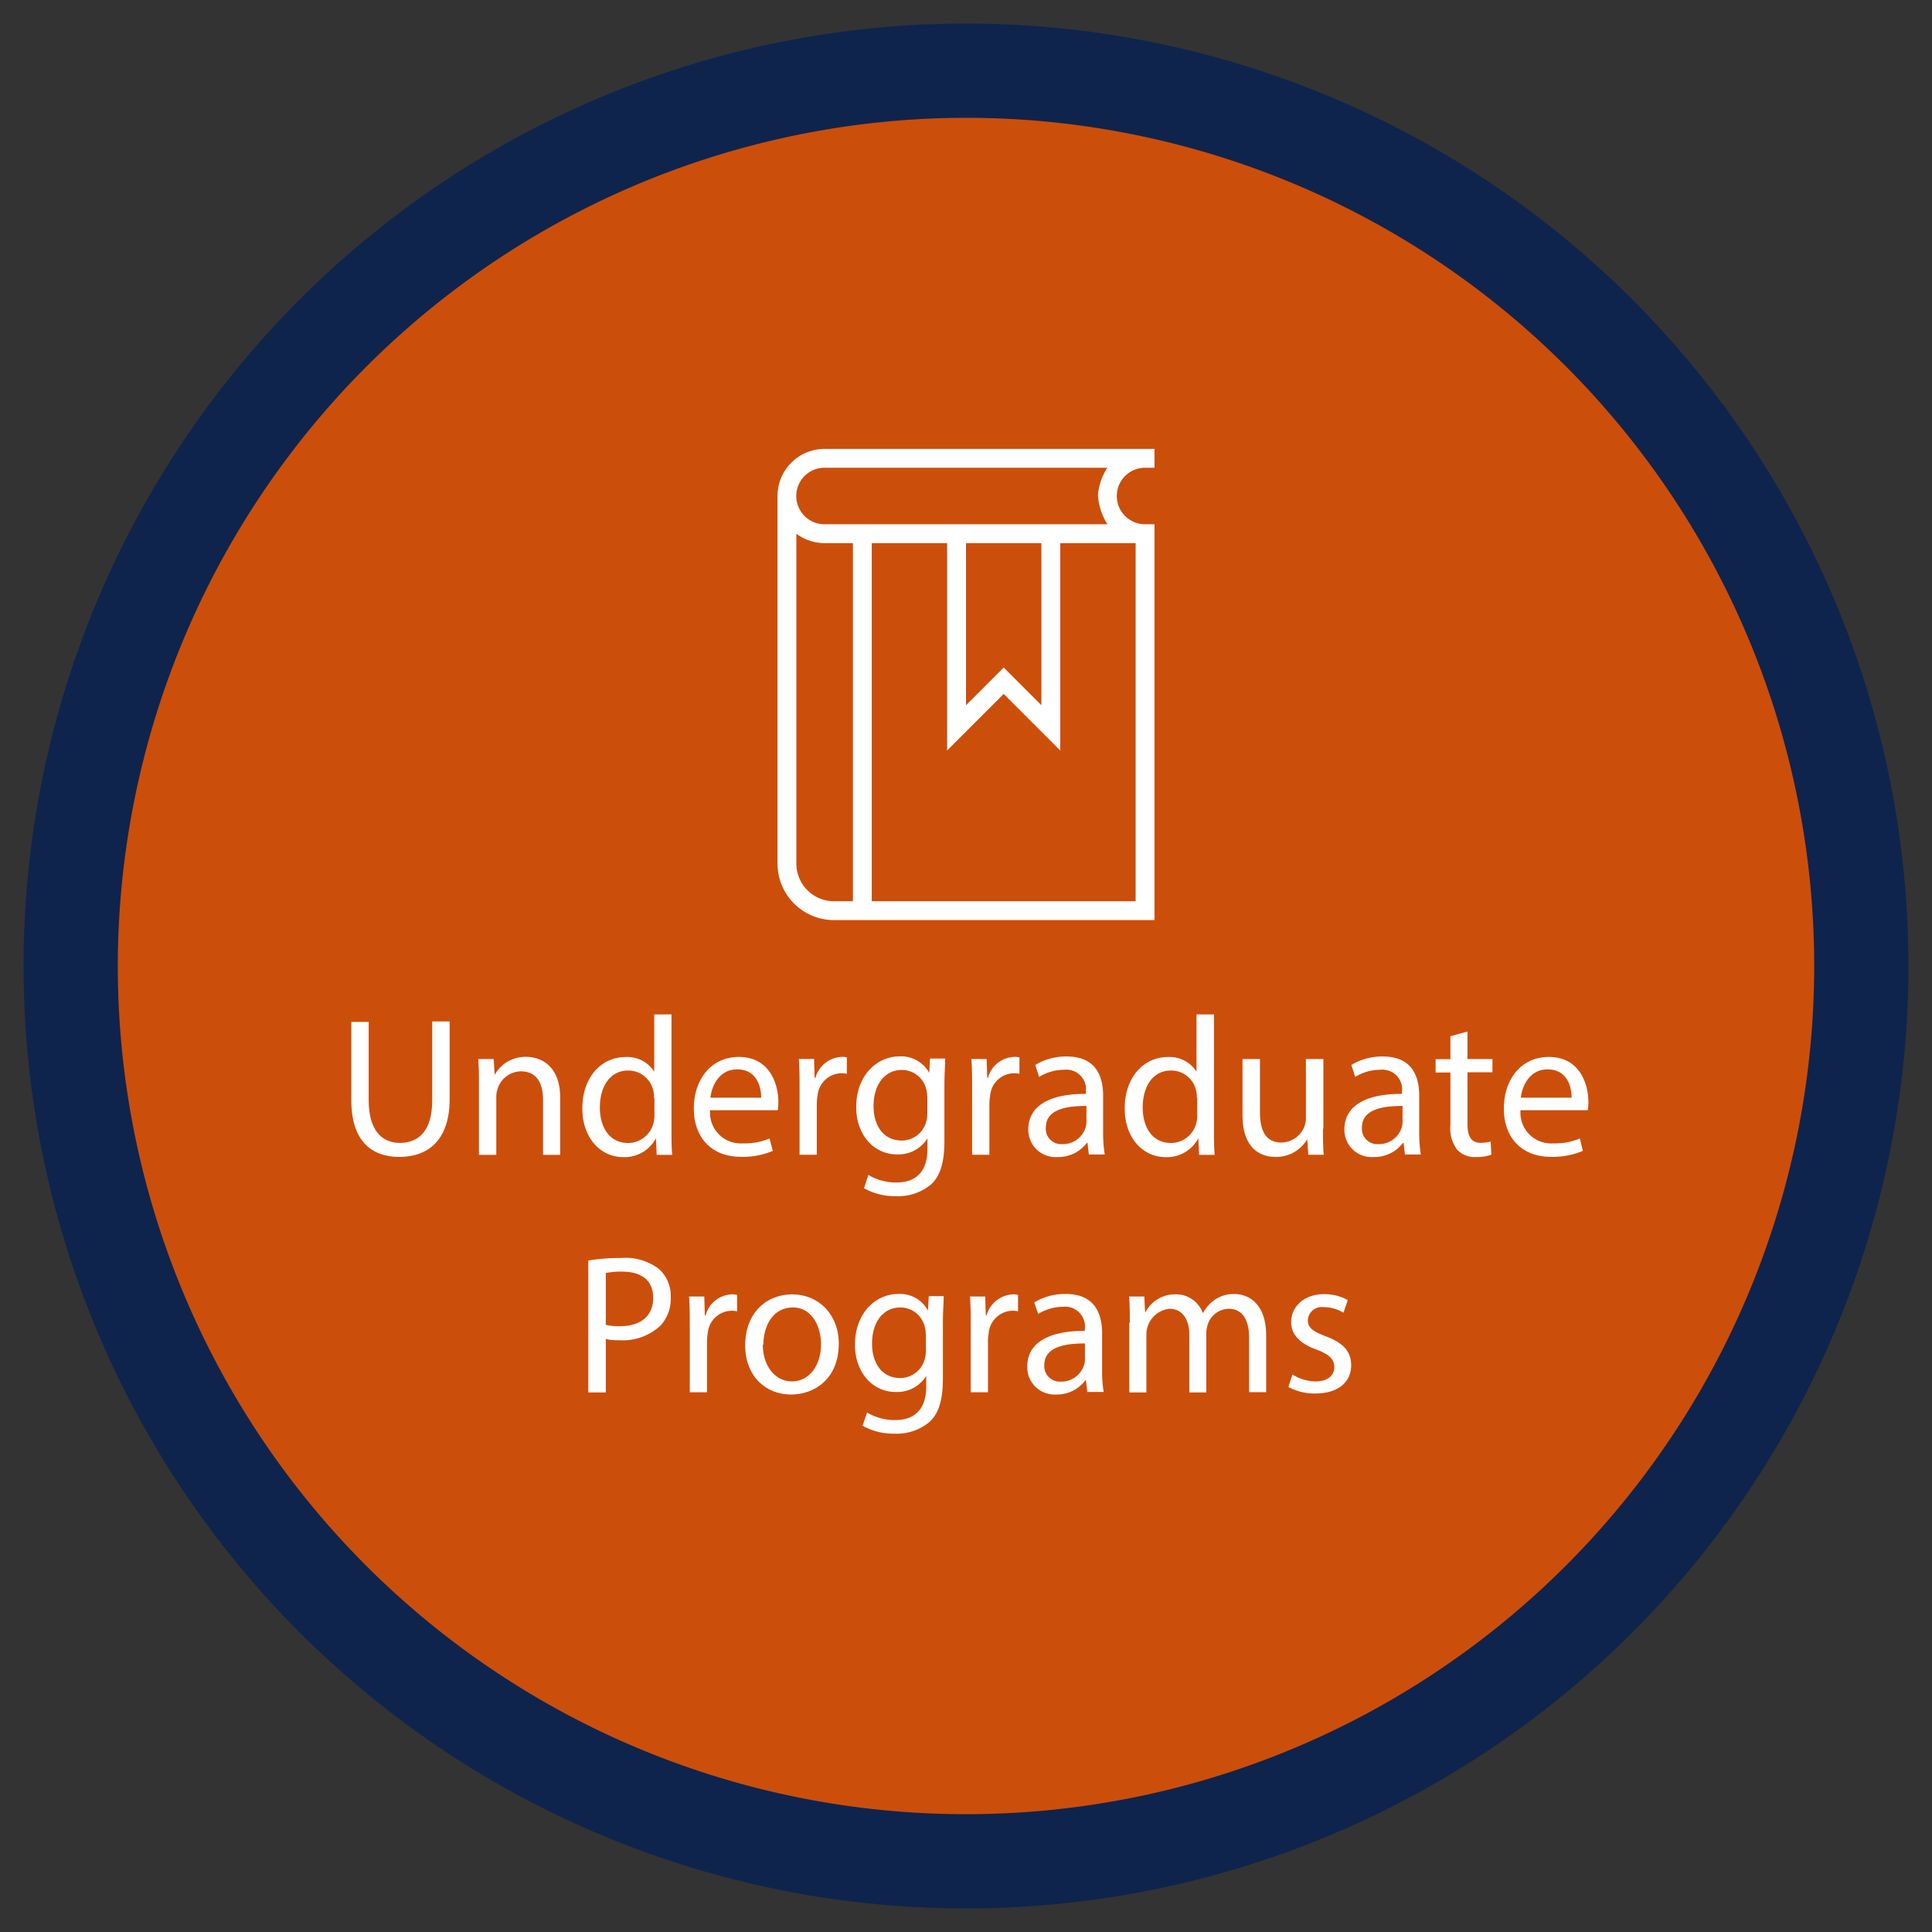 <svg id="Layer_1" data-name="Layer 1" xmlns="http://www.w3.org/2000/svg" viewBox="0 0 205 205"><rect x="0" y="0" width="205" height="205" fill="#333333" stroke="none"/><defs><style>.cls-1{fill:#cc4e0b;}.cls-2{fill:#0e244d;}.cls-3{fill:#fff;}</style></defs><title>five</title><path class="cls-1" d="M102.5,197.5a95,95,0,1,1,95-95A95.11,95.11,0,0,1,102.5,197.5Z"/><path class="cls-2" d="M102.5,12.5a90,90,0,1,1-90,90,90.1,90.1,0,0,1,90-90m0-10a100,100,0,1,0,100,100,100,100,0,0,0-100-100h0Z"/><path class="cls-3" d="M39.12,108.38v8.38c0,3.17,1.41,4.51,3.3,4.51,2.1,0,3.44-1.39,3.44-4.51v-8.38h1.85v8.25c0,4.35-2.29,6.13-5.35,6.13-2.9,0-5.08-1.66-5.08-6v-8.33h1.85Z"/><path class="cls-3" d="M50.82,115.12c0-1,0-1.91-.08-2.75h1.64l0.11,1.68h0a3.74,3.74,0,0,1,3.36-1.91c1.41,0,3.59.84,3.59,4.33v6.07H57.62v-5.86c0-1.64-.61-3-2.35-3a2.62,2.62,0,0,0-2.48,1.89,2.66,2.66,0,0,0-.13.86v6.11H50.82v-7.41Z"/><path class="cls-3" d="M71.25,107.63v12.28c0,0.9,0,1.93.08,2.63H69.68l-0.08-1.76h0a3.76,3.76,0,0,1-3.46,2c-2.46,0-4.35-2.08-4.35-5.16,0-3.38,2.08-5.46,4.56-5.46a3.4,3.4,0,0,1,3.07,1.55h0v-6.07h1.85Zm-1.85,8.88a3.24,3.24,0,0,0-.08-0.78,2.72,2.72,0,0,0-2.67-2.14c-1.91,0-3,1.68-3,3.93,0,2.06,1,3.76,3,3.76a2.78,2.78,0,0,0,2.71-2.21,3.18,3.18,0,0,0,.08-0.8v-1.76Z"/><path class="cls-3" d="M75.35,117.79a3.26,3.26,0,0,0,3.49,3.53,6.7,6.7,0,0,0,2.81-.52L82,122.12a8.23,8.23,0,0,1-3.38.63c-3.13,0-5-2.06-5-5.12s1.81-5.48,4.77-5.48c3.32,0,4.2,2.92,4.2,4.79a7,7,0,0,1-.06.86H75.35Zm5.42-1.32c0-1.18-.48-3-2.56-3-1.87,0-2.69,1.72-2.83,3h5.4Z"/><path class="cls-3" d="M84.84,115.54c0-1.2,0-2.23-.08-3.17h1.62l0.06,2h0.08a3.05,3.05,0,0,1,2.81-2.23,2,2,0,0,1,.53.06v1.74a2.79,2.79,0,0,0-.63-0.06,2.59,2.59,0,0,0-2.48,2.37,5.09,5.09,0,0,0-.08.86v5.42H84.84v-7Z"/><path class="cls-3" d="M100.29,112.37c0,0.73-.08,1.55-0.08,2.79v5.9c0,2.33-.46,3.76-1.45,4.64a5.39,5.39,0,0,1-3.7,1.22,6.57,6.57,0,0,1-3.38-.84l0.46-1.41a5.73,5.73,0,0,0,3,.8c1.89,0,3.27-1,3.27-3.55v-1.13h0a3.63,3.63,0,0,1-3.23,1.7c-2.52,0-4.33-2.14-4.33-5,0-3.44,2.25-5.4,4.58-5.4a3.38,3.38,0,0,1,3.17,1.76h0l0.08-1.53h1.62Zm-1.91,4a2.63,2.63,0,0,0-.11-0.84,2.66,2.66,0,0,0-2.58-2c-1.76,0-3,1.49-3,3.84,0,2,1,3.65,3,3.65a2.7,2.7,0,0,0,2.56-1.89,3.2,3.2,0,0,0,.15-1v-1.83Z"/><path class="cls-3" d="M103.15,115.54c0-1.2,0-2.23-.08-3.17h1.62l0.06,2h0.08a3,3,0,0,1,2.81-2.23,2,2,0,0,1,.53.06v1.74a2.77,2.77,0,0,0-.63-0.06,2.59,2.59,0,0,0-2.48,2.37,5.3,5.3,0,0,0-.08.86v5.42h-1.83v-7Z"/><path class="cls-3" d="M115.54,122.54l-0.15-1.28h-0.06a3.78,3.78,0,0,1-3.11,1.51,2.89,2.89,0,0,1-3.11-2.92c0-2.46,2.18-3.8,6.11-3.78v-0.21a2.09,2.09,0,0,0-2.31-2.35,5.07,5.07,0,0,0-2.65.76L109.85,113a6.31,6.31,0,0,1,3.34-.9c3.11,0,3.86,2.12,3.86,4.16v3.8a14.41,14.41,0,0,0,.17,2.44h-1.68Zm-0.27-5.19c-2,0-4.3.31-4.3,2.29a1.63,1.63,0,0,0,1.74,1.76,2.53,2.53,0,0,0,2.46-1.7,2,2,0,0,0,.11-0.59v-1.76Z"/><path class="cls-3" d="M128.81,107.63v12.28c0,0.9,0,1.93.08,2.63h-1.66l-0.08-1.76h0a3.76,3.76,0,0,1-3.46,2c-2.46,0-4.35-2.08-4.35-5.16,0-3.38,2.08-5.46,4.55-5.46a3.4,3.4,0,0,1,3.07,1.55h0v-6.07h1.85ZM127,116.51a3.19,3.19,0,0,0-.08-0.78,2.71,2.71,0,0,0-2.67-2.14c-1.91,0-3,1.68-3,3.93,0,2.06,1,3.76,3,3.76a2.78,2.78,0,0,0,2.71-2.21,3.14,3.14,0,0,0,.08-0.8v-1.76Z"/><path class="cls-3" d="M140.38,119.76c0,1,0,2,.08,2.77h-1.64l-0.11-1.66h0a3.82,3.82,0,0,1-3.36,1.89c-1.6,0-3.51-.88-3.51-4.45v-5.94h1.85V118c0,1.93.59,3.23,2.27,3.23a2.67,2.67,0,0,0,2.44-1.68,2.73,2.73,0,0,0,.17-0.94v-6.24h1.85v7.39Z"/><path class="cls-3" d="M149.08,122.54l-0.15-1.28h-0.06a3.78,3.78,0,0,1-3.11,1.51,2.89,2.89,0,0,1-3.11-2.92c0-2.46,2.18-3.8,6.11-3.78v-0.21a2.09,2.09,0,0,0-2.31-2.35,5.07,5.07,0,0,0-2.65.76L143.39,113a6.31,6.31,0,0,1,3.34-.9c3.11,0,3.86,2.12,3.86,4.16v3.8a14.41,14.41,0,0,0,.17,2.44h-1.68Zm-0.27-5.19c-2,0-4.3.31-4.3,2.29a1.63,1.63,0,0,0,1.74,1.76,2.53,2.53,0,0,0,2.46-1.7,2,2,0,0,0,.11-0.59v-1.76Z"/><path class="cls-3" d="M155.71,109.45v2.92h2.65v1.41h-2.65v5.48c0,1.26.36,2,1.39,2a4.13,4.13,0,0,0,1.07-.13l0.08,1.39a4.51,4.51,0,0,1-1.64.25,2.56,2.56,0,0,1-2-.78,3.78,3.78,0,0,1-.71-2.65v-5.54h-1.57v-1.41h1.57v-2.44Z"/><path class="cls-3" d="M161.34,117.79a3.26,3.26,0,0,0,3.49,3.53,6.7,6.7,0,0,0,2.81-.52l0.31,1.32a8.23,8.23,0,0,1-3.38.63c-3.13,0-5-2.06-5-5.12s1.81-5.48,4.77-5.48c3.32,0,4.2,2.92,4.2,4.79a6.89,6.89,0,0,1-.06.86h-7.14Zm5.42-1.32c0-1.18-.48-3-2.56-3-1.87,0-2.69,1.72-2.83,3h5.4Z"/><path class="cls-3" d="M62.42,133.75a21.2,21.2,0,0,1,3.51-.27,5.81,5.81,0,0,1,4,1.18,3.81,3.81,0,0,1,1.24,3,4.16,4.16,0,0,1-1.09,3,5.86,5.86,0,0,1-4.33,1.55,6.26,6.26,0,0,1-1.47-.13v5.67H62.42v-14Zm1.83,6.82a6.15,6.15,0,0,0,1.51.15c2.21,0,3.55-1.07,3.55-3S68,134.93,66,134.93a7.67,7.67,0,0,0-1.72.15v5.5Z"/><path class="cls-3" d="M73.19,140.74c0-1.2,0-2.23-.08-3.17h1.62l0.06,2h0.08a3,3,0,0,1,2.81-2.23,2,2,0,0,1,.53.06v1.74a2.73,2.73,0,0,0-.63-0.06,2.59,2.59,0,0,0-2.48,2.37,5.11,5.11,0,0,0-.08.86v5.42H73.19v-7Z"/><path class="cls-3" d="M89,142.57c0,3.76-2.6,5.4-5.06,5.4-2.75,0-4.87-2-4.87-5.23,0-3.4,2.23-5.4,5-5.4S89,139.46,89,142.57Zm-8.06.11c0,2.22,1.28,3.9,3.09,3.9s3.09-1.66,3.09-3.95c0-1.72-.86-3.9-3-3.9S81,140.74,81,142.68Z"/><path class="cls-3" d="M100.13,137.57c0,0.74-.08,1.55-0.08,2.79v5.9c0,2.33-.46,3.76-1.45,4.64a5.38,5.38,0,0,1-3.69,1.22,6.55,6.55,0,0,1-3.38-.84L92,149.88a5.73,5.73,0,0,0,3,.8c1.89,0,3.28-1,3.28-3.55V146h0a3.63,3.63,0,0,1-3.23,1.7c-2.52,0-4.33-2.14-4.33-5,0-3.44,2.25-5.4,4.58-5.4a3.38,3.38,0,0,1,3.17,1.76h0l0.08-1.53h1.62Zm-1.91,4a2.63,2.63,0,0,0-.11-0.84,2.66,2.66,0,0,0-2.58-2c-1.76,0-3,1.49-3,3.84,0,2,1,3.65,3,3.65a2.7,2.7,0,0,0,2.56-1.89,3.26,3.26,0,0,0,.15-1v-1.83Z"/><path class="cls-3" d="M103,140.74c0-1.2,0-2.23-.08-3.17h1.62l0.06,2h0.08a3.05,3.05,0,0,1,2.81-2.23,2,2,0,0,1,.53.06v1.74a2.73,2.73,0,0,0-.63-0.06,2.59,2.59,0,0,0-2.48,2.37,5.11,5.11,0,0,0-.08.86v5.42H103v-7Z"/><path class="cls-3" d="M115.38,147.74l-0.15-1.28h-0.06a3.79,3.79,0,0,1-3.11,1.51A2.9,2.9,0,0,1,109,145c0-2.46,2.18-3.8,6.11-3.78v-0.21a2.1,2.1,0,0,0-2.31-2.35,5.06,5.06,0,0,0-2.64.76l-0.42-1.22a6.3,6.3,0,0,1,3.34-.9c3.11,0,3.86,2.12,3.86,4.16v3.8a14.21,14.21,0,0,0,.17,2.44h-1.68Zm-0.27-5.19c-2,0-4.3.32-4.3,2.29a1.64,1.64,0,0,0,1.74,1.76,2.53,2.53,0,0,0,2.46-1.7,1.88,1.88,0,0,0,.11-0.59v-1.76Z"/><path class="cls-3" d="M119.88,140.32c0-1.05,0-1.91-.08-2.75h1.62l0.08,1.64h0.06a3.5,3.5,0,0,1,3.19-1.87,3,3,0,0,1,2.88,2h0a4.18,4.18,0,0,1,1.13-1.32,3.46,3.46,0,0,1,2.25-.71c1.34,0,3.34.88,3.34,4.41v6h-1.81V142c0-2-.71-3.13-2.21-3.13a2.4,2.4,0,0,0-2.18,1.68,3,3,0,0,0-.15.92v6.28h-1.8v-6.09c0-1.62-.71-2.79-2.12-2.79a2.75,2.75,0,0,0-2.44,2.75v6.13h-1.81v-7.41Z"/><path class="cls-3" d="M137.14,145.85a4.84,4.84,0,0,0,2.44.73c1.34,0,2-.67,2-1.51s-0.53-1.36-1.89-1.87c-1.83-.65-2.69-1.66-2.69-2.88,0-1.64,1.32-3,3.51-3a5.07,5.07,0,0,1,2.5.63l-0.46,1.34a4,4,0,0,0-2.08-.59,1.48,1.48,0,0,0-1.7,1.38c0,0.84.61,1.22,1.93,1.72,1.76,0.67,2.67,1.55,2.67,3.06,0,1.79-1.39,3-3.8,3a5.79,5.79,0,0,1-2.86-.69Z"/><g id="Page-1"><g id="icon-31-book-bookmark"><path id="book-bookmark" class="cls-3" d="M121.5,49.63h1v-2h-35a5,5,0,0,0-5,5v39a6,6,0,0,0,6,6h34v-42h-1A3,3,0,0,1,121.5,49.63Zm-34,0h30a6.19,6.19,0,0,0-1,2.94,6.81,6.81,0,0,0,1,3.06h-30A3,3,0,0,1,87.48,49.63Zm23,8v17.2l-4-4-4,4V57.63h8Zm-20,38h-2a4,4,0,0,1-4-4v-35a5,5,0,0,0,3,1h3v38Zm30-38v38h-28v-38h8v22l6-6,6,6v-22h8Z"/></g></g></svg>